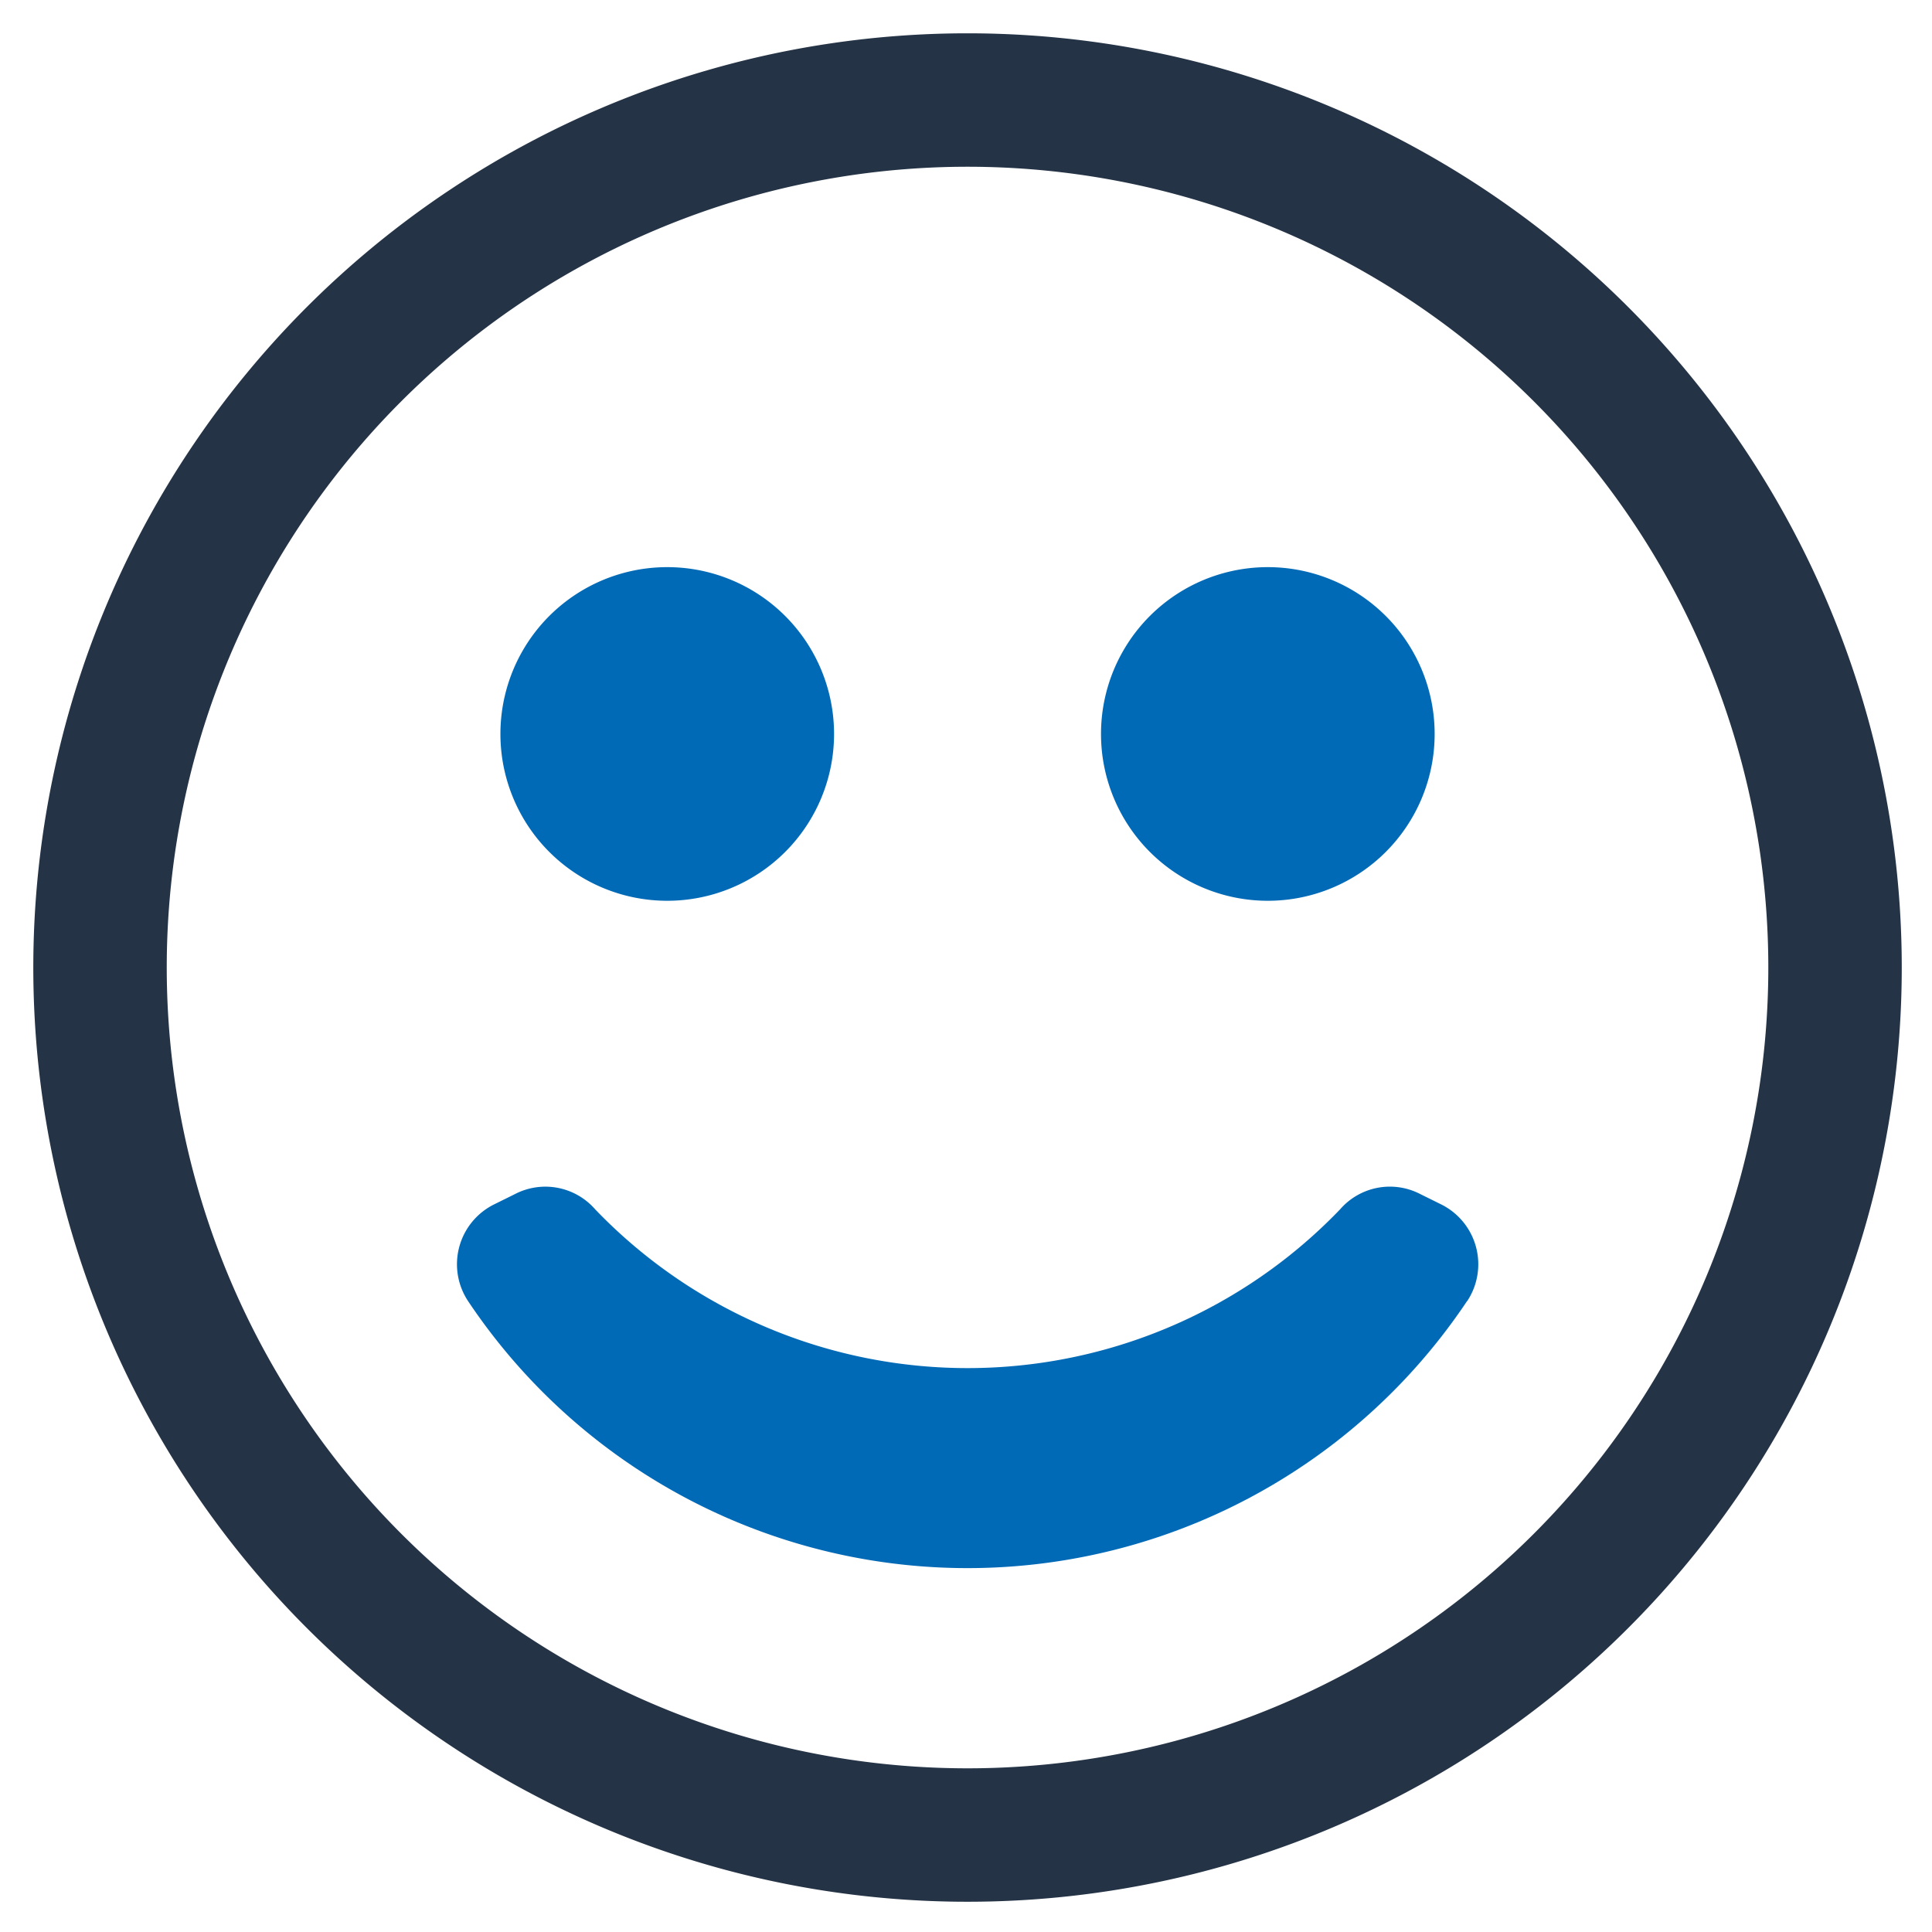<svg xmlns="http://www.w3.org/2000/svg" xmlns:xlink="http://www.w3.org/1999/xlink" width="58" height="58" viewBox="0 0 58 58">
   <g transform="translate(-816 -1962)">
     <g transform="translate(817 1963)">
      <g transform="translate(0.004 0.002)">
        <g>
          <path d="M273.513,434.545a28.046,28.046,0,1,0,28.046,28.046,28.048,28.048,0,0,0-28.046-28.046m0,52.086a24.04,24.04,0,1,1,24.04-24.04,24.038,24.038,0,0,1-24.04,24.04" transform="translate(-245.471 -434.547)" fill="#243345"/>
        </g>
      </g>
      <g transform="translate(0 0)">
        <g>
          <path d="M300.464,505.179a18.033,18.033,0,0,1-29.987,0,2.005,2.005,0,0,1,.77-2.9l.645-.319a1.982,1.982,0,0,1,2.4.463,15.5,15.5,0,0,0,22.362,0,1.979,1.979,0,0,1,2.4-.463l.645.319a2.006,2.006,0,0,1,.77,2.9" transform="translate(-257.424 -467.117)" fill="#006ab7"/>
          <path d="M295.721,465.649a5.008,5.008,0,1,1-5.008,5.008,5.007,5.007,0,0,1,5.008-5.008m-18.03,0a5.008,5.008,0,1,1-5.008,5.008,5.007,5.007,0,0,1,5.008-5.008" transform="translate(-258.66 -449.623)" fill="#006ab7"/>
        </g>
      </g>
    </g>
  </g>
</svg>

